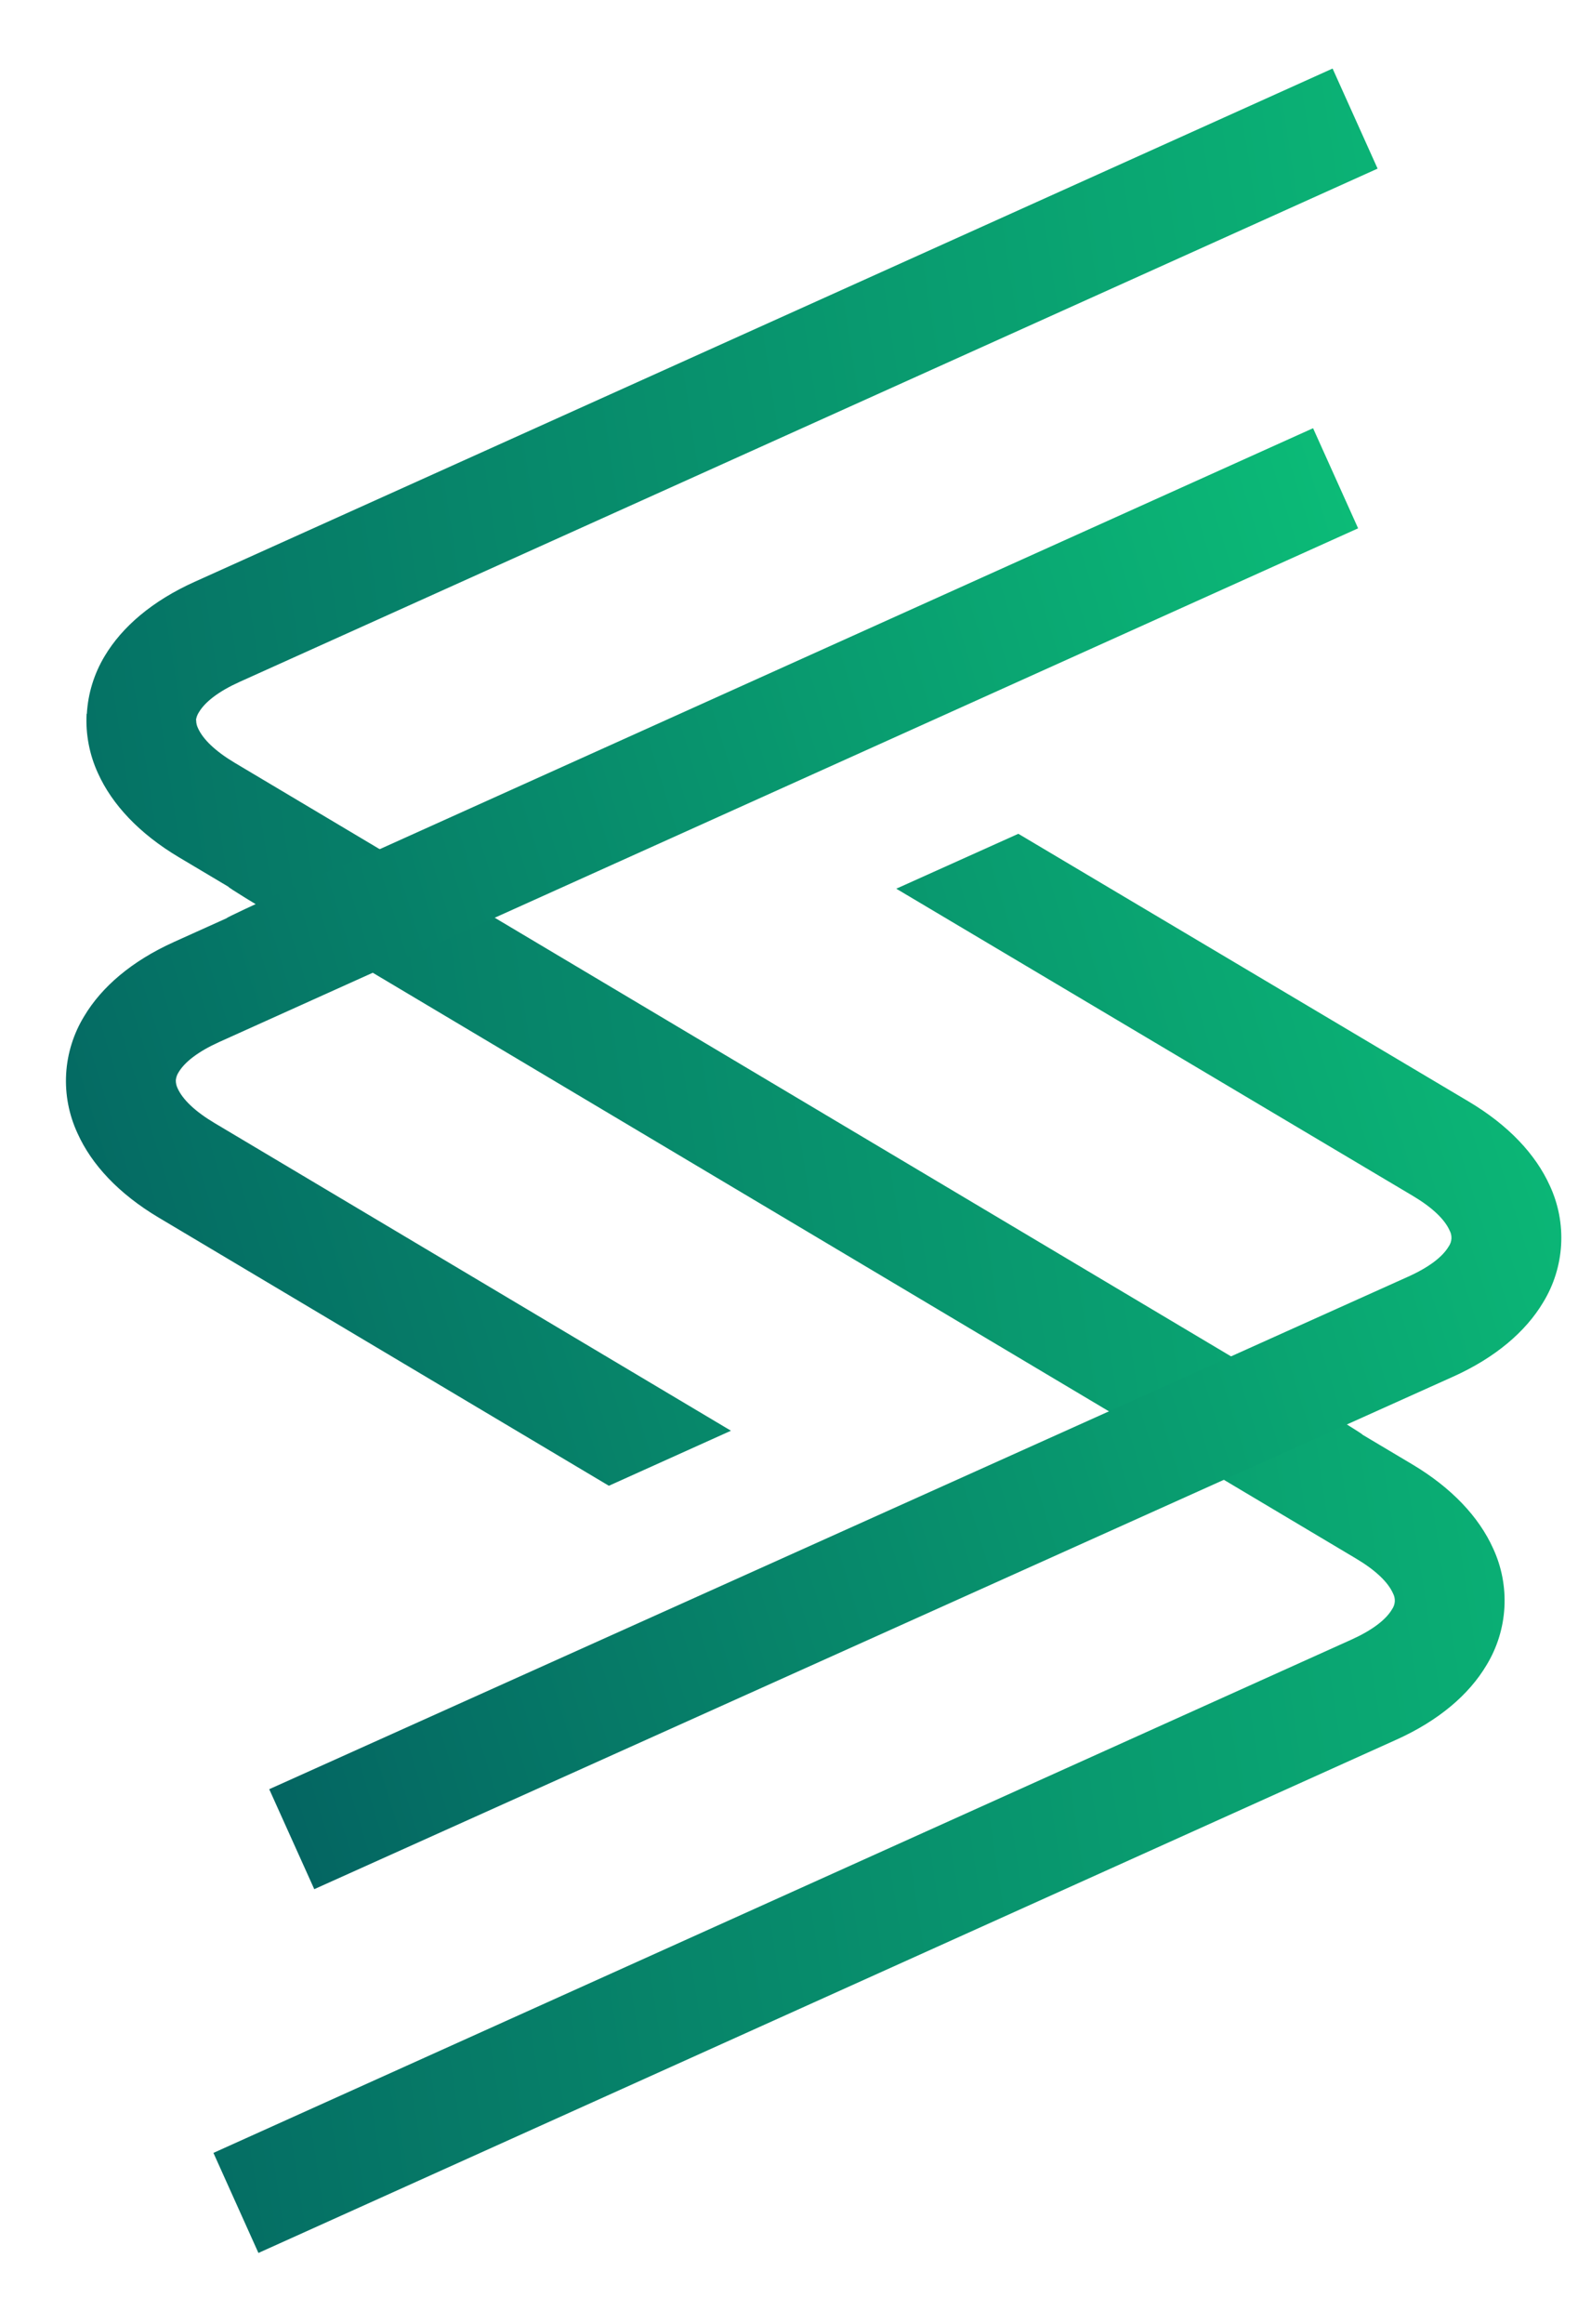 <svg width="100" height="146" viewBox="0 0 100 146" fill="none" xmlns="http://www.w3.org/2000/svg">
    <path d="M70.751 89.29L56.739 80.945L21.582 60.011C21.477 60.059 14.246 55.758 14.356 55.708L11.247 53.857C8.739 52.364 7.041 50.531 6.159 48.579C5.621 47.411 5.376 46.131 5.443 44.848L5.458 44.849C5.531 43.567 5.915 42.322 6.577 41.221C7.675 39.379 9.569 37.752 12.23 36.553L83.758 4.306L86.587 10.593L33.944 34.325L15.059 42.838C13.743 43.432 12.894 44.09 12.504 44.743C12.405 44.892 12.341 45.061 12.318 45.239L12.33 45.24C12.328 45.417 12.368 45.592 12.447 45.751C12.76 46.444 13.529 47.192 14.769 47.931L22.023 52.251L29.249 56.555L60.259 75.019L78.418 85.832C78.554 85.771 85.739 90.094 85.644 90.136L88.753 91.987C91.261 93.48 92.958 95.311 93.843 97.266C94.385 98.431 94.63 99.713 94.557 100.997C94.484 102.28 94.095 103.526 93.424 104.623C92.325 106.464 90.431 108.091 87.77 109.29L16.243 141.537L13.415 135.251L84.941 103.006C86.257 102.41 87.109 101.755 87.494 101.101C87.597 100.955 87.657 100.783 87.668 100.605C87.678 100.427 87.637 100.249 87.551 100.092C87.242 99.4 86.471 98.651 85.231 97.913L77.977 93.593" fill="url(#paint0_linear_1073_131)"/>
    <path d="M13.78 65.461C12.464 66.055 11.614 66.711 11.224 67.365C11.127 67.514 11.068 67.685 11.05 67.862C11.048 68.04 11.088 68.216 11.166 68.376C11.48 69.069 12.25 69.818 13.491 70.557L45.943 89.882L38.27 93.34L9.965 76.488C7.455 74.992 5.756 73.159 4.876 71.204C4.332 70.037 4.085 68.755 4.157 67.47C4.23 66.185 4.62 64.938 5.292 63.841C6.391 61.998 8.286 60.37 10.95 59.17L14.251 57.682C14.162 57.63 21.822 54.162 21.924 54.223L82.531 26.901L85.362 33.19L29.156 58.529" fill="url(#paint1_linear_1073_131)"/>
    <path d="M16.922 112.403L73.125 87.124L80.797 83.671L88.5 80.207C89.817 79.615 90.668 78.959 91.054 78.307C91.157 78.161 91.218 77.989 91.228 77.811C91.238 77.632 91.197 77.455 91.111 77.298C90.802 76.606 90.03 75.858 88.789 75.121L56.334 55.831L64.006 52.381L92.313 69.203C94.823 70.696 96.522 72.524 97.407 74.477C97.95 75.641 98.195 76.921 98.122 78.203C98.049 79.485 97.66 80.729 96.989 81.824C95.889 83.662 93.994 85.287 91.331 86.487L80.357 91.422L19.753 118.683" fill="url(#paint2_linear_1073_131)"/>
    <defs>
        <linearGradient id="paint0_linear_1073_131" x1="104.402" y1="5.479" x2="-13.989" y2="23.534" gradientUnits="userSpaceOnUse">
            <stop offset="0.015" stop-color="#0CBF78"/>
            <stop offset="1" stop-color="#046662"/>
        </linearGradient>
        <linearGradient id="paint1_linear_1073_131" x1="89.488" y1="27.296" x2="-4.692" y2="56.267" gradientUnits="userSpaceOnUse">
            <stop offset="0.015" stop-color="#0CBF78"/>
            <stop offset="1" stop-color="#046662"/>
        </linearGradient>
        <linearGradient id="paint2_linear_1073_131" x1="103.255" y1="54.611" x2="9.116" y2="83.637" gradientUnits="userSpaceOnUse">
            <stop offset="0.015" stop-color="#0CBF78"/>
            <stop offset="1" stop-color="#046662"/>
        </linearGradient>
    </defs>
</svg>
